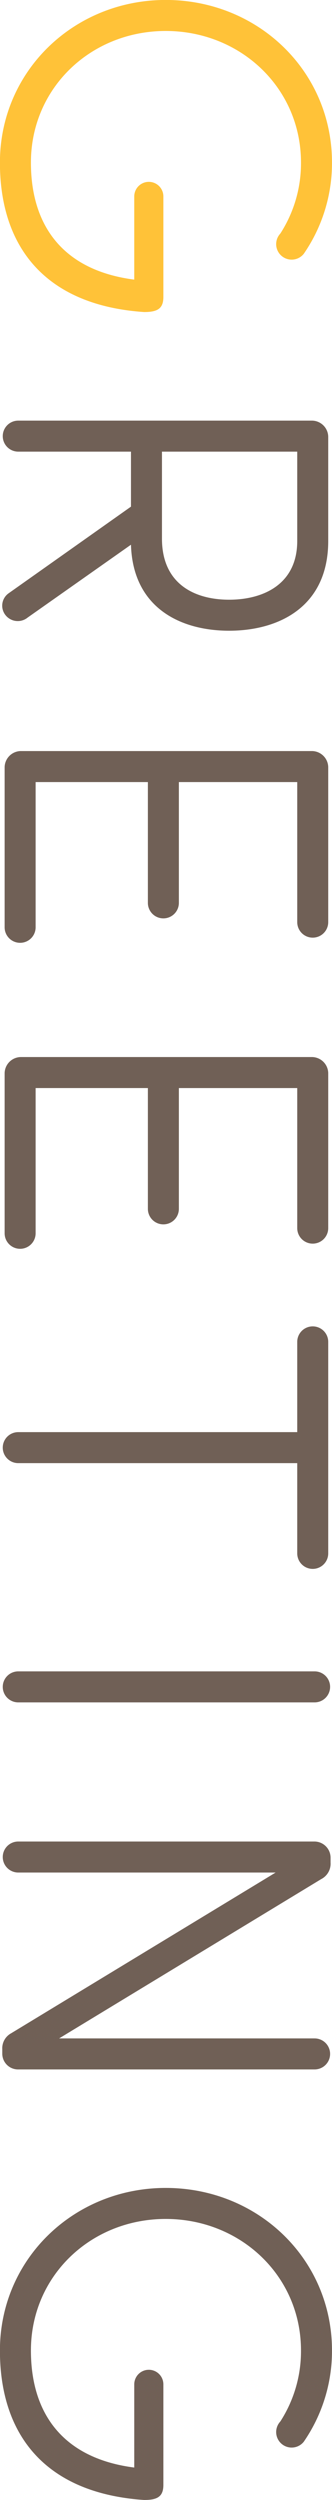 <svg id="GREETING.svg" xmlns="http://www.w3.org/2000/svg" width="70.688" height="531.88" viewBox="0 0 70.688 531.88">
  <defs>
    <style>
      .cls-1 {
        fill: #ffc238;
      }

      .cls-1, .cls-2 {
        fill-rule: evenodd;
      }

      .cls-2 {
        fill: #706056;
      }
    </style>
  </defs>
  <path id="GREETING" class="cls-1" d="M920.091,8420.95c2.8,0,4.1-.7,4.1-3.2v-21.4a3.1,3.1,0,1,0-6.2,0v17.7c-14.8-1.9-22-11.1-22-24.9,0-15.9,12.8-28,28.7-28s28.8,12.1,28.8,28a27.578,27.578,0,0,1-4.4,15.1,3.3,3.3,0,1,0,5,4.3,34.024,34.024,0,0,0,6-19.4c0-19.5-15.8-34.6-35.4-34.6-19.5,0-35.3,15.1-35.3,34.6C889.392,8407.55,899.492,8419.55,920.091,8420.95Z" transform="translate(-889.406 -8354.56)"/>
  <path id="GREETING-2" data-name="GREETING" class="cls-2" d="M952.691,8469.65c0,9.2-7.2,12.5-14.5,12.5s-14.3-3.3-14.3-13v-18.5h28.8v19Zm-35.4.8c0.4,13.4,10.5,18.3,20.9,18.3,10.6,0,21.1-5.1,21.1-19.1v-22.2a3.5,3.5,0,0,0-3.4-3.4h-62.6a3.3,3.3,0,1,0,0,6.6h24v11.7l-26,18.4a3.23,3.23,0,0,0-.7,4.7,3.326,3.326,0,0,0,4.7.5Zm3.6,76.2a3.3,3.3,0,1,0,6.6,0v-25.7h25.2v29.8a3.3,3.3,0,1,0,6.6,0v-33a3.5,3.5,0,0,0-3.4-3.4h-62.1a3.5,3.5,0,0,0-3.4,3.4v34.1a3.3,3.3,0,1,0,6.6,0v-30.9h23.9v25.7Zm0,65.1a3.3,3.3,0,1,0,6.6,0v-25.7h25.2v29.8a3.3,3.3,0,1,0,6.6,0v-33a3.5,3.5,0,0,0-3.4-3.4h-62.1a3.5,3.5,0,0,0-3.4,3.4v34.1a3.3,3.3,0,1,0,6.6,0v-30.9h23.9v25.7Zm31.8,73.3a3.3,3.3,0,1,0,6.6,0v-45a3.3,3.3,0,1,0-6.6,0v19.2h-59.4a3.3,3.3,0,1,0,0,6.6h59.4v19.2Zm3.7,31.7a3.3,3.3,0,1,0,0-6.6h-63.1a3.3,3.3,0,1,0,0,6.6h63.1Zm0,78.09a3.3,3.3,0,1,0,0-6.6h-54.4l55.8-33.89a3.68,3.68,0,0,0,2-3.5v-1a3.451,3.451,0,0,0-3.4-3.5h-63.1a3.3,3.3,0,1,0,0,6.6h54.8l-56.3,34.19a3.62,3.62,0,0,0-1.9,3.4v0.9a3.35,3.35,0,0,0,3.3,3.4h63.2Zm-36.3,91.6c2.8,0,4.1-.7,4.1-3.2v-21.4a3.1,3.1,0,1,0-6.2,0v17.7c-14.8-1.9-22-11.1-22-24.9,0-15.9,12.8-27.99,28.7-27.99s28.8,12.09,28.8,27.99a27.578,27.578,0,0,1-4.4,15.1,3.3,3.3,0,1,0,5,4.3,34.024,34.024,0,0,0,6-19.4c0-19.5-15.8-34.59-35.4-34.59-19.5,0-35.3,15.09-35.3,34.59C889.392,8873.04,899.492,8885.04,920.091,8886.44Z" transform="translate(-889.406 -8354.56)"/>
</svg>
